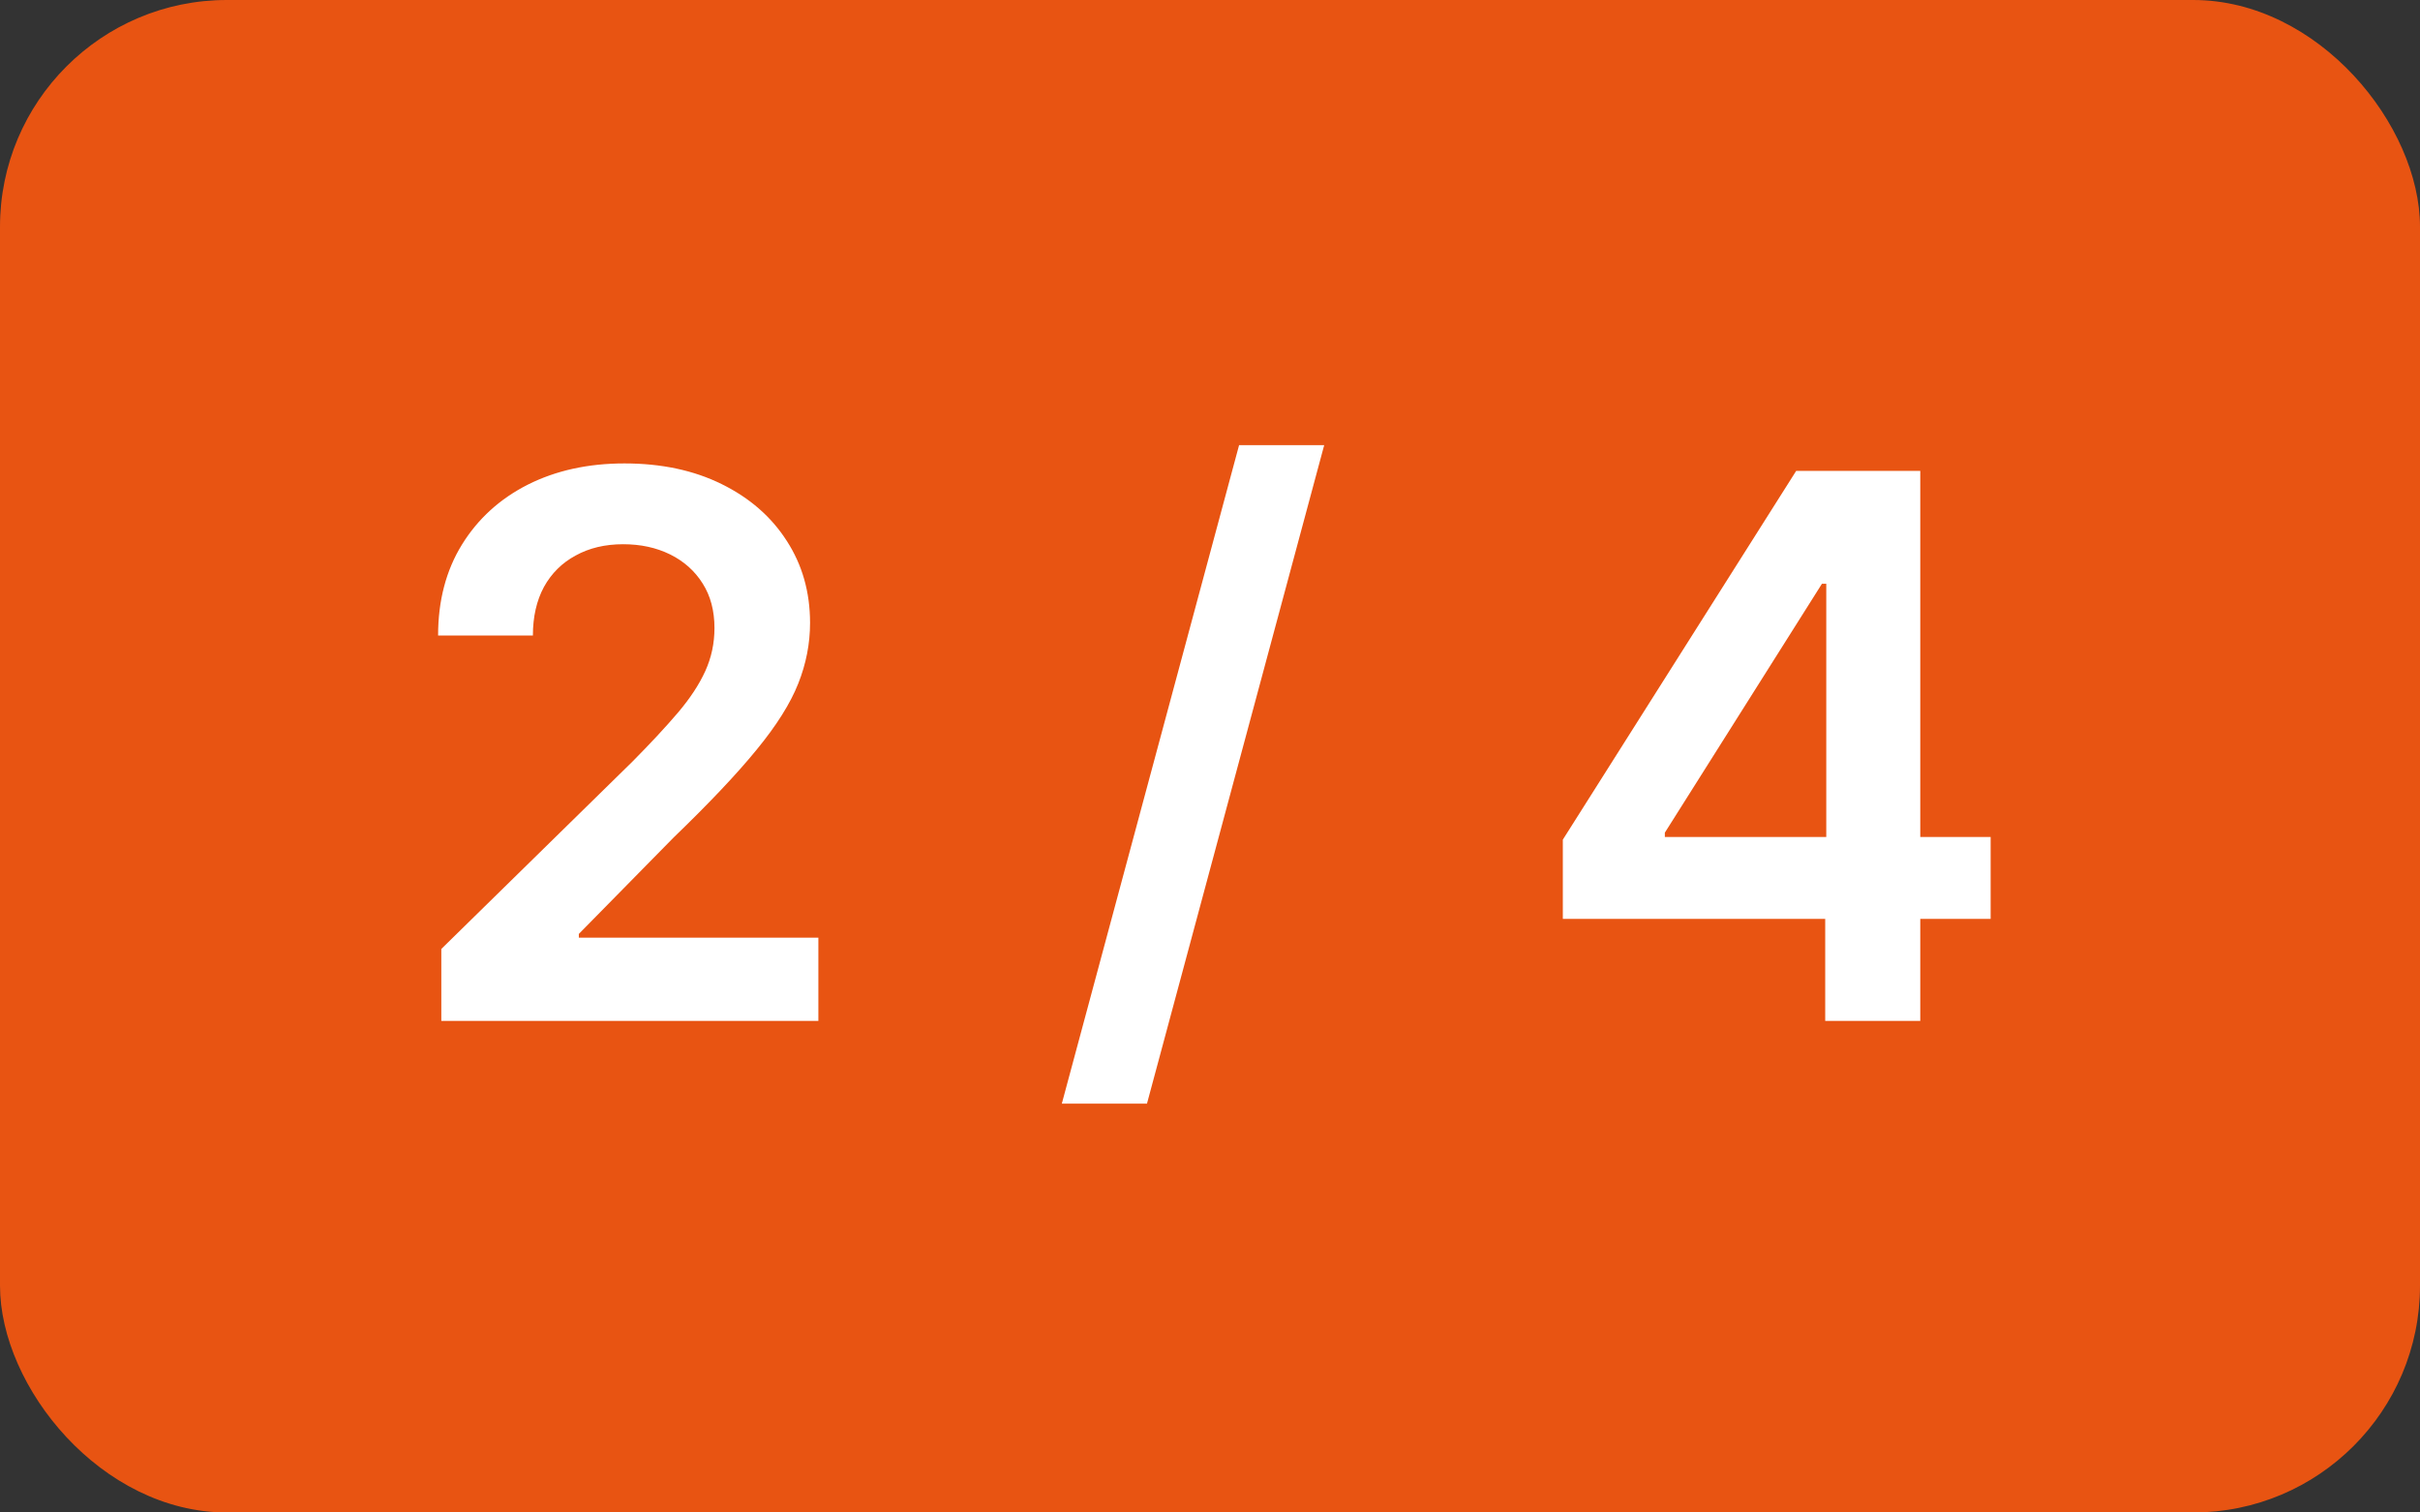 <svg width="64" height="40" viewBox="0 0 64 40" fill="none" xmlns="http://www.w3.org/2000/svg">
<rect x="0" y="0" width="64" height="40" fill="#333333" stroke="none"/>
<rect width="64" height="40" rx="6" fill="#E85412"/>
<path d="M11.671 27V25.097L16.721 20.146C17.204 19.659 17.607 19.225 17.929 18.847C18.251 18.468 18.492 18.101 18.653 17.746C18.814 17.391 18.895 17.012 18.895 16.609C18.895 16.15 18.79 15.757 18.582 15.43C18.374 15.099 18.087 14.843 17.723 14.663C17.358 14.483 16.944 14.393 16.48 14.393C16.002 14.393 15.582 14.493 15.223 14.692C14.863 14.886 14.584 15.163 14.385 15.523C14.191 15.883 14.093 16.311 14.093 16.808H11.586C11.586 15.885 11.797 15.082 12.218 14.401C12.64 13.719 13.22 13.191 13.959 12.817C14.702 12.443 15.554 12.256 16.515 12.256C17.491 12.256 18.348 12.438 19.086 12.803C19.825 13.167 20.398 13.667 20.805 14.301C21.217 14.936 21.423 15.66 21.423 16.474C21.423 17.019 21.319 17.554 21.11 18.079C20.902 18.605 20.535 19.188 20.01 19.827C19.489 20.466 18.757 21.24 17.815 22.149L15.308 24.699V24.798H21.643V27H11.671ZM35.02 11.773L30.333 29.188H28.081L32.769 11.773H35.02ZM41.331 24.301V22.206L47.502 12.454H49.25V15.438H48.184L44.029 22.021V22.135H52.645V24.301H41.331ZM48.27 27V23.662L48.298 22.724V12.454H50.784V27H48.27Z" fill="white"/>
</svg>
